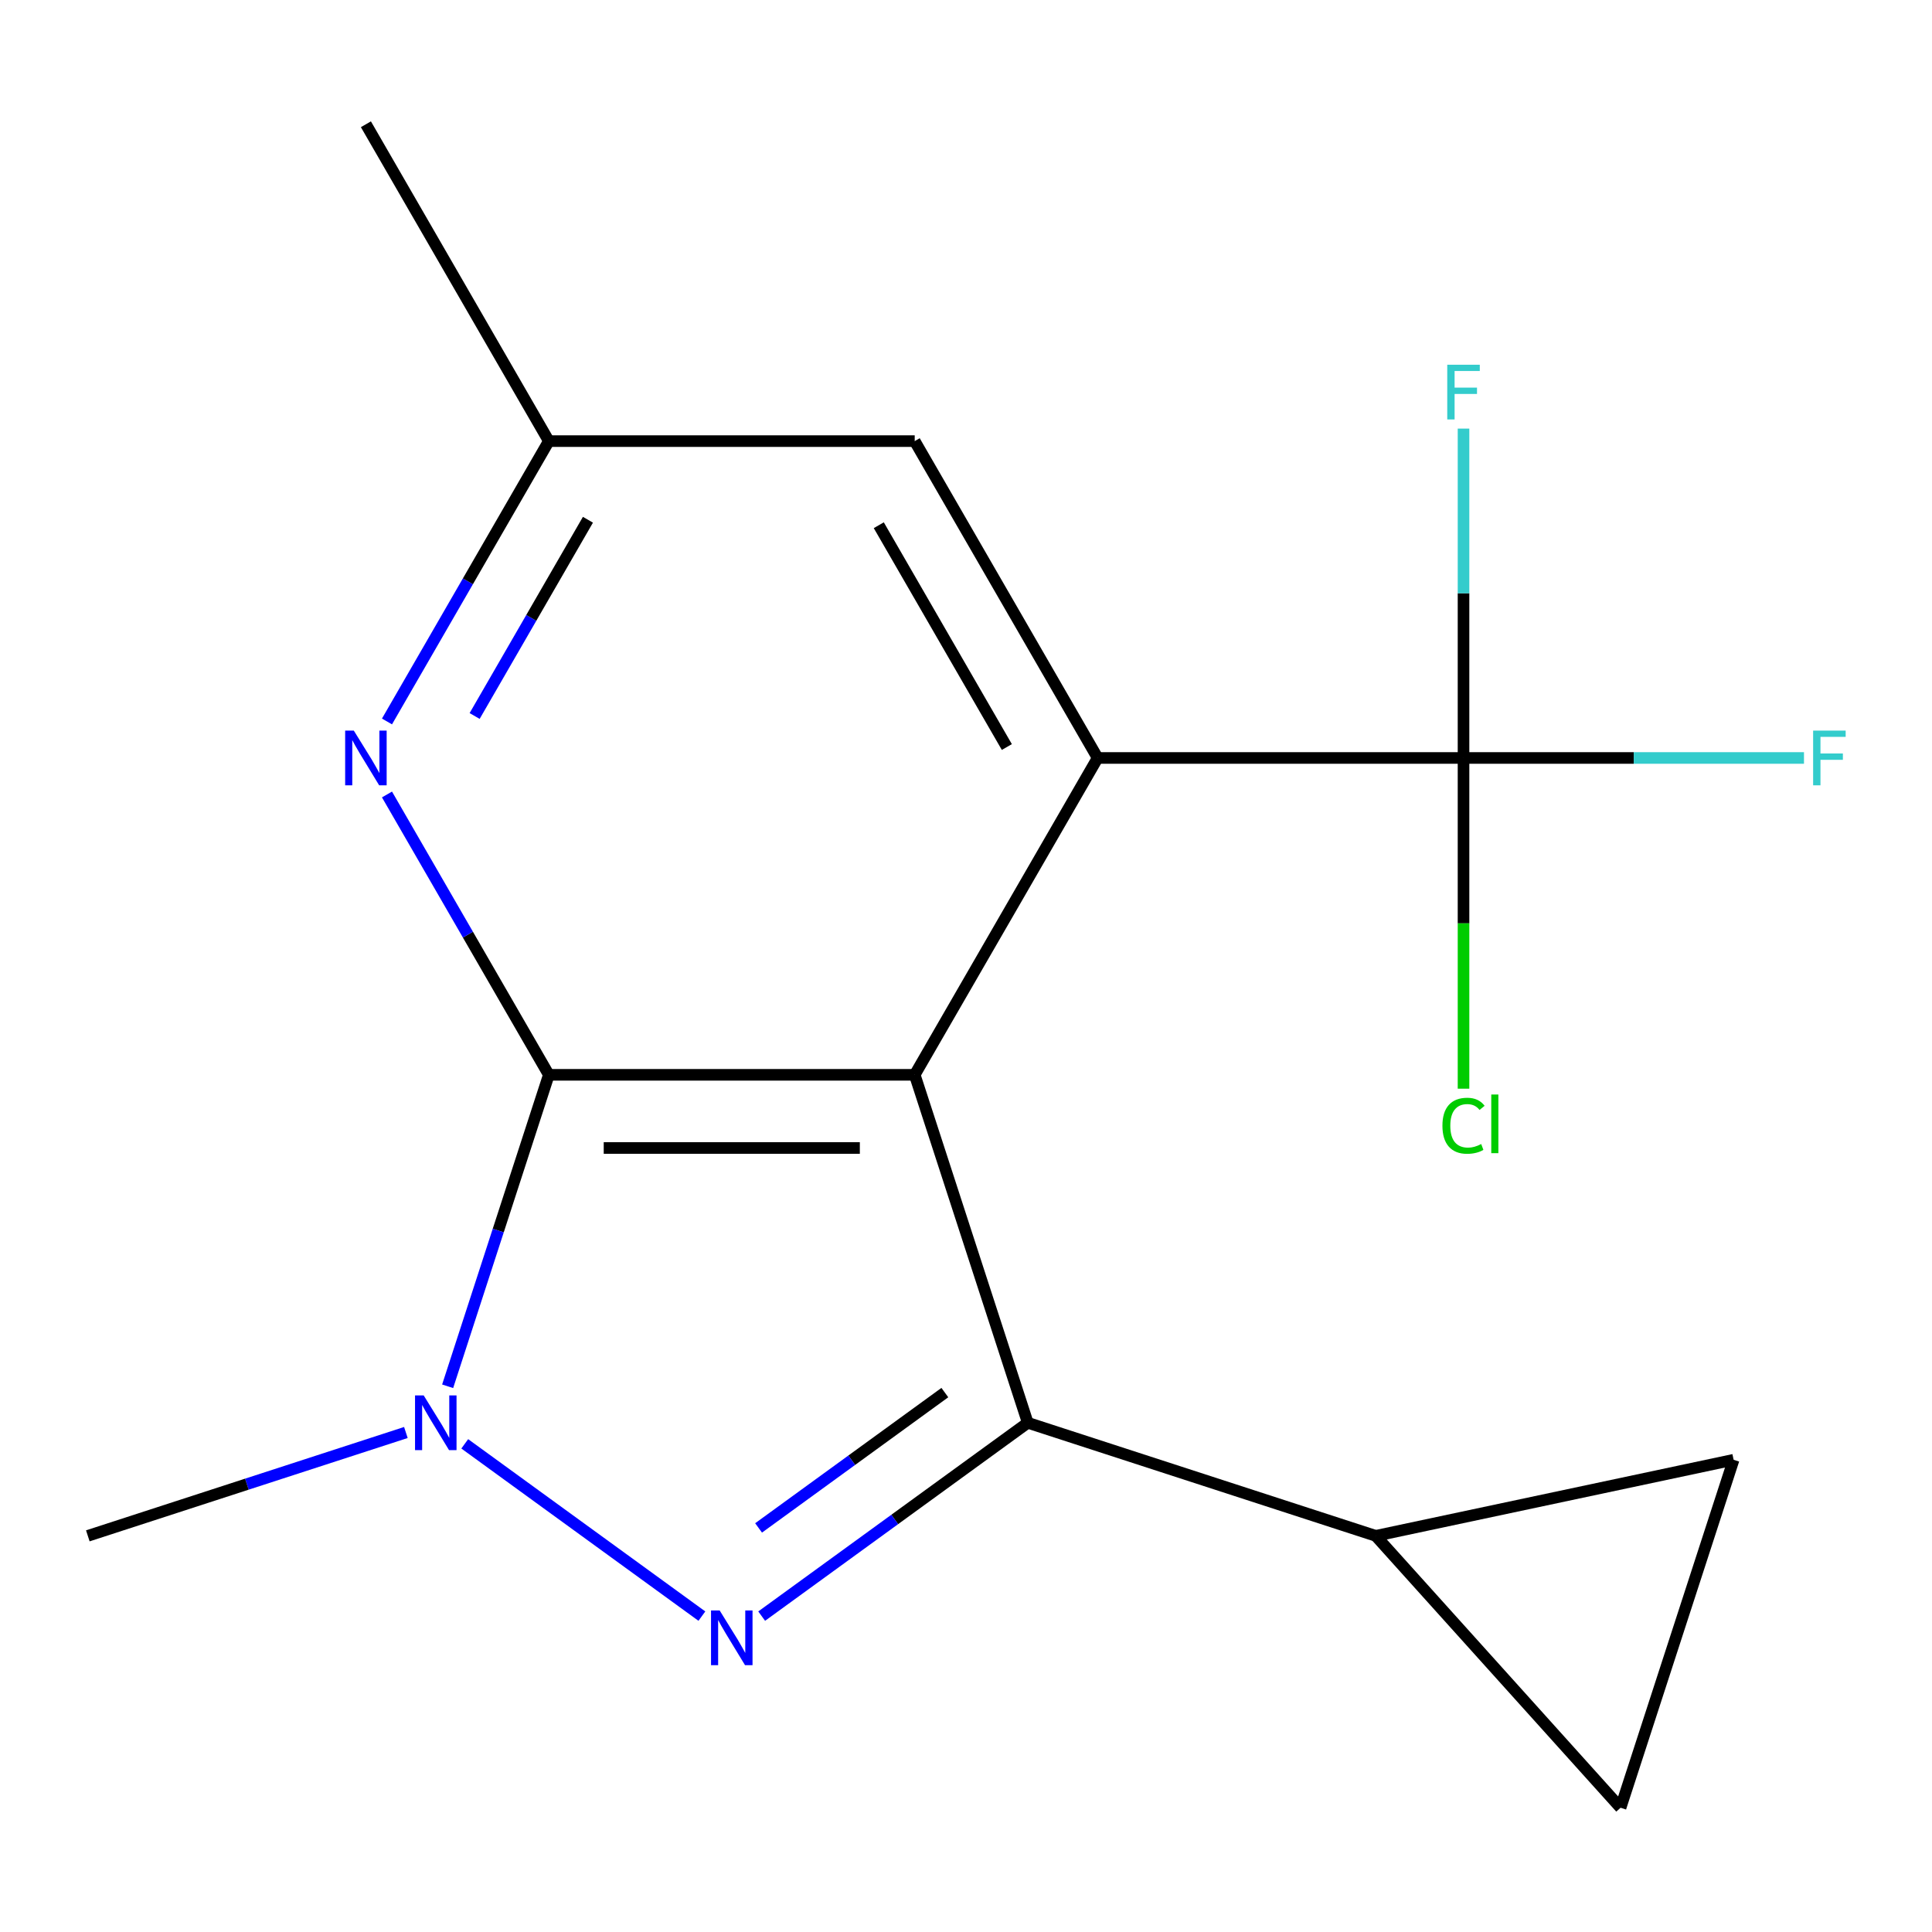 <?xml version='1.0' encoding='iso-8859-1'?>
<svg version='1.1' baseProfile='full'
              xmlns='http://www.w3.org/2000/svg'
                      xmlns:rdkit='http://www.rdkit.org/xml'
                      xmlns:xlink='http://www.w3.org/1999/xlink'
                  xml:space='preserve'
width='1000px' height='1000px' viewBox='0 0 1000 1000'>
<!-- END OF HEADER -->
<rect style='opacity:1.0;fill:#FFFFFF;stroke:none' width='1000' height='1000' x='0' y='0'> </rect>
<path class='bond-0' d='M 473.455,556.325 L 284.08,556.325' style='fill:none;fill-rule:evenodd;stroke:#000000;stroke-width:6px;stroke-linecap:butt;stroke-linejoin:miter;stroke-opacity:1' />
<path class='bond-0' d='M 445.049,594.2 L 312.487,594.2' style='fill:none;fill-rule:evenodd;stroke:#000000;stroke-width:6px;stroke-linecap:butt;stroke-linejoin:miter;stroke-opacity:1' />
<path class='bond-1' d='M 473.455,556.325 L 531.975,736.431' style='fill:none;fill-rule:evenodd;stroke:#000000;stroke-width:6px;stroke-linecap:butt;stroke-linejoin:miter;stroke-opacity:1' />
<path class='bond-4' d='M 473.455,556.325 L 568.142,392.322' style='fill:none;fill-rule:evenodd;stroke:#000000;stroke-width:6px;stroke-linecap:butt;stroke-linejoin:miter;stroke-opacity:1' />
<path class='bond-3' d='M 284.08,556.325 L 257.89,636.931' style='fill:none;fill-rule:evenodd;stroke:#000000;stroke-width:6px;stroke-linecap:butt;stroke-linejoin:miter;stroke-opacity:1' />
<path class='bond-3' d='M 257.89,636.931 L 231.7,717.537' style='fill:none;fill-rule:evenodd;stroke:#0000FF;stroke-width:6px;stroke-linecap:butt;stroke-linejoin:miter;stroke-opacity:1' />
<path class='bond-6' d='M 284.08,556.325 L 242.191,483.771' style='fill:none;fill-rule:evenodd;stroke:#000000;stroke-width:6px;stroke-linecap:butt;stroke-linejoin:miter;stroke-opacity:1' />
<path class='bond-6' d='M 242.191,483.771 L 200.302,411.217' style='fill:none;fill-rule:evenodd;stroke:#0000FF;stroke-width:6px;stroke-linecap:butt;stroke-linejoin:miter;stroke-opacity:1' />
<path class='bond-2' d='M 531.975,736.431 L 463.109,786.466' style='fill:none;fill-rule:evenodd;stroke:#000000;stroke-width:6px;stroke-linecap:butt;stroke-linejoin:miter;stroke-opacity:1' />
<path class='bond-2' d='M 463.109,786.466 L 394.242,836.5' style='fill:none;fill-rule:evenodd;stroke:#0000FF;stroke-width:6px;stroke-linecap:butt;stroke-linejoin:miter;stroke-opacity:1' />
<path class='bond-2' d='M 489.053,720.8 L 440.846,755.824' style='fill:none;fill-rule:evenodd;stroke:#000000;stroke-width:6px;stroke-linecap:butt;stroke-linejoin:miter;stroke-opacity:1' />
<path class='bond-2' d='M 440.846,755.824 L 392.64,790.848' style='fill:none;fill-rule:evenodd;stroke:#0000FF;stroke-width:6px;stroke-linecap:butt;stroke-linejoin:miter;stroke-opacity:1' />
<path class='bond-7' d='M 531.975,736.431 L 712.081,794.951' style='fill:none;fill-rule:evenodd;stroke:#000000;stroke-width:6px;stroke-linecap:butt;stroke-linejoin:miter;stroke-opacity:1' />
<path class='bond-17' d='M 363.293,836.5 L 240.557,747.327' style='fill:none;fill-rule:evenodd;stroke:#0000FF;stroke-width:6px;stroke-linecap:butt;stroke-linejoin:miter;stroke-opacity:1' />
<path class='bond-15' d='M 210.086,741.459 L 127.77,768.205' style='fill:none;fill-rule:evenodd;stroke:#0000FF;stroke-width:6px;stroke-linecap:butt;stroke-linejoin:miter;stroke-opacity:1' />
<path class='bond-15' d='M 127.77,768.205 L 45.455,794.951' style='fill:none;fill-rule:evenodd;stroke:#000000;stroke-width:6px;stroke-linecap:butt;stroke-linejoin:miter;stroke-opacity:1' />
<path class='bond-5' d='M 568.142,392.322 L 757.517,392.322' style='fill:none;fill-rule:evenodd;stroke:#000000;stroke-width:6px;stroke-linecap:butt;stroke-linejoin:miter;stroke-opacity:1' />
<path class='bond-10' d='M 568.142,392.322 L 473.455,228.319' style='fill:none;fill-rule:evenodd;stroke:#000000;stroke-width:6px;stroke-linecap:butt;stroke-linejoin:miter;stroke-opacity:1' />
<path class='bond-10' d='M 521.139,386.659 L 454.857,271.857' style='fill:none;fill-rule:evenodd;stroke:#000000;stroke-width:6px;stroke-linecap:butt;stroke-linejoin:miter;stroke-opacity:1' />
<path class='bond-12' d='M 757.517,392.322 L 845.627,392.322' style='fill:none;fill-rule:evenodd;stroke:#000000;stroke-width:6px;stroke-linecap:butt;stroke-linejoin:miter;stroke-opacity:1' />
<path class='bond-12' d='M 845.627,392.322 L 933.737,392.322' style='fill:none;fill-rule:evenodd;stroke:#33CCCC;stroke-width:6px;stroke-linecap:butt;stroke-linejoin:miter;stroke-opacity:1' />
<path class='bond-13' d='M 757.517,392.322 L 757.517,307.082' style='fill:none;fill-rule:evenodd;stroke:#000000;stroke-width:6px;stroke-linecap:butt;stroke-linejoin:miter;stroke-opacity:1' />
<path class='bond-13' d='M 757.517,307.082 L 757.517,221.842' style='fill:none;fill-rule:evenodd;stroke:#33CCCC;stroke-width:6px;stroke-linecap:butt;stroke-linejoin:miter;stroke-opacity:1' />
<path class='bond-14' d='M 757.517,392.322 L 757.517,477.912' style='fill:none;fill-rule:evenodd;stroke:#000000;stroke-width:6px;stroke-linecap:butt;stroke-linejoin:miter;stroke-opacity:1' />
<path class='bond-14' d='M 757.517,477.912 L 757.517,563.502' style='fill:none;fill-rule:evenodd;stroke:#00CC00;stroke-width:6px;stroke-linecap:butt;stroke-linejoin:miter;stroke-opacity:1' />
<path class='bond-18' d='M 200.302,373.428 L 242.191,300.874' style='fill:none;fill-rule:evenodd;stroke:#0000FF;stroke-width:6px;stroke-linecap:butt;stroke-linejoin:miter;stroke-opacity:1' />
<path class='bond-18' d='M 242.191,300.874 L 284.08,228.319' style='fill:none;fill-rule:evenodd;stroke:#000000;stroke-width:6px;stroke-linecap:butt;stroke-linejoin:miter;stroke-opacity:1' />
<path class='bond-18' d='M 245.669,370.599 L 274.992,319.811' style='fill:none;fill-rule:evenodd;stroke:#0000FF;stroke-width:6px;stroke-linecap:butt;stroke-linejoin:miter;stroke-opacity:1' />
<path class='bond-18' d='M 274.992,319.811 L 304.314,269.023' style='fill:none;fill-rule:evenodd;stroke:#000000;stroke-width:6px;stroke-linecap:butt;stroke-linejoin:miter;stroke-opacity:1' />
<path class='bond-8' d='M 712.081,794.951 L 897.317,755.578' style='fill:none;fill-rule:evenodd;stroke:#000000;stroke-width:6px;stroke-linecap:butt;stroke-linejoin:miter;stroke-opacity:1' />
<path class='bond-9' d='M 712.081,794.951 L 838.797,935.684' style='fill:none;fill-rule:evenodd;stroke:#000000;stroke-width:6px;stroke-linecap:butt;stroke-linejoin:miter;stroke-opacity:1' />
<path class='bond-19' d='M 897.317,755.578 L 838.797,935.684' style='fill:none;fill-rule:evenodd;stroke:#000000;stroke-width:6px;stroke-linecap:butt;stroke-linejoin:miter;stroke-opacity:1' />
<path class='bond-11' d='M 473.455,228.319 L 284.08,228.319' style='fill:none;fill-rule:evenodd;stroke:#000000;stroke-width:6px;stroke-linecap:butt;stroke-linejoin:miter;stroke-opacity:1' />
<path class='bond-16' d='M 284.08,228.319 L 189.393,64.316' style='fill:none;fill-rule:evenodd;stroke:#000000;stroke-width:6px;stroke-linecap:butt;stroke-linejoin:miter;stroke-opacity:1' />
<path  class='atom-3' d='M 372.508 833.583
L 381.788 848.583
Q 382.708 850.063, 384.188 852.743
Q 385.668 855.423, 385.748 855.583
L 385.748 833.583
L 389.508 833.583
L 389.508 861.903
L 385.628 861.903
L 375.668 845.503
Q 374.508 843.583, 373.268 841.383
Q 372.068 839.183, 371.708 838.503
L 371.708 861.903
L 368.028 861.903
L 368.028 833.583
L 372.508 833.583
' fill='#0000FF'/>
<path  class='atom-4' d='M 219.3 722.271
L 228.58 737.271
Q 229.5 738.751, 230.98 741.431
Q 232.46 744.111, 232.54 744.271
L 232.54 722.271
L 236.3 722.271
L 236.3 750.591
L 232.42 750.591
L 222.46 734.191
Q 221.3 732.271, 220.06 730.071
Q 218.86 727.871, 218.5 727.191
L 218.5 750.591
L 214.82 750.591
L 214.82 722.271
L 219.3 722.271
' fill='#0000FF'/>
<path  class='atom-7' d='M 183.133 378.162
L 192.413 393.162
Q 193.333 394.642, 194.813 397.322
Q 196.293 400.002, 196.373 400.162
L 196.373 378.162
L 200.133 378.162
L 200.133 406.482
L 196.253 406.482
L 186.293 390.082
Q 185.133 388.162, 183.893 385.962
Q 182.693 383.762, 182.333 383.082
L 182.333 406.482
L 178.653 406.482
L 178.653 378.162
L 183.133 378.162
' fill='#0000FF'/>
<path  class='atom-13' d='M 938.471 378.162
L 955.311 378.162
L 955.311 381.402
L 942.271 381.402
L 942.271 390.002
L 953.871 390.002
L 953.871 393.282
L 942.271 393.282
L 942.271 406.482
L 938.471 406.482
L 938.471 378.162
' fill='#33CCCC'/>
<path  class='atom-14' d='M 749.097 188.788
L 765.937 188.788
L 765.937 192.028
L 752.897 192.028
L 752.897 200.628
L 764.497 200.628
L 764.497 203.908
L 752.897 203.908
L 752.897 217.108
L 749.097 217.108
L 749.097 188.788
' fill='#33CCCC'/>
<path  class='atom-15' d='M 746.597 582.677
Q 746.597 575.637, 749.877 571.957
Q 753.197 568.237, 759.477 568.237
Q 765.317 568.237, 768.437 572.357
L 765.797 574.517
Q 763.517 571.517, 759.477 571.517
Q 755.197 571.517, 752.917 574.397
Q 750.677 577.237, 750.677 582.677
Q 750.677 588.277, 752.997 591.157
Q 755.357 594.037, 759.917 594.037
Q 763.037 594.037, 766.677 592.157
L 767.797 595.157
Q 766.317 596.117, 764.077 596.677
Q 761.837 597.237, 759.357 597.237
Q 753.197 597.237, 749.877 593.477
Q 746.597 589.717, 746.597 582.677
' fill='#00CC00'/>
<path  class='atom-15' d='M 771.877 566.517
L 775.557 566.517
L 775.557 596.877
L 771.877 596.877
L 771.877 566.517
' fill='#00CC00'/>
</svg>
